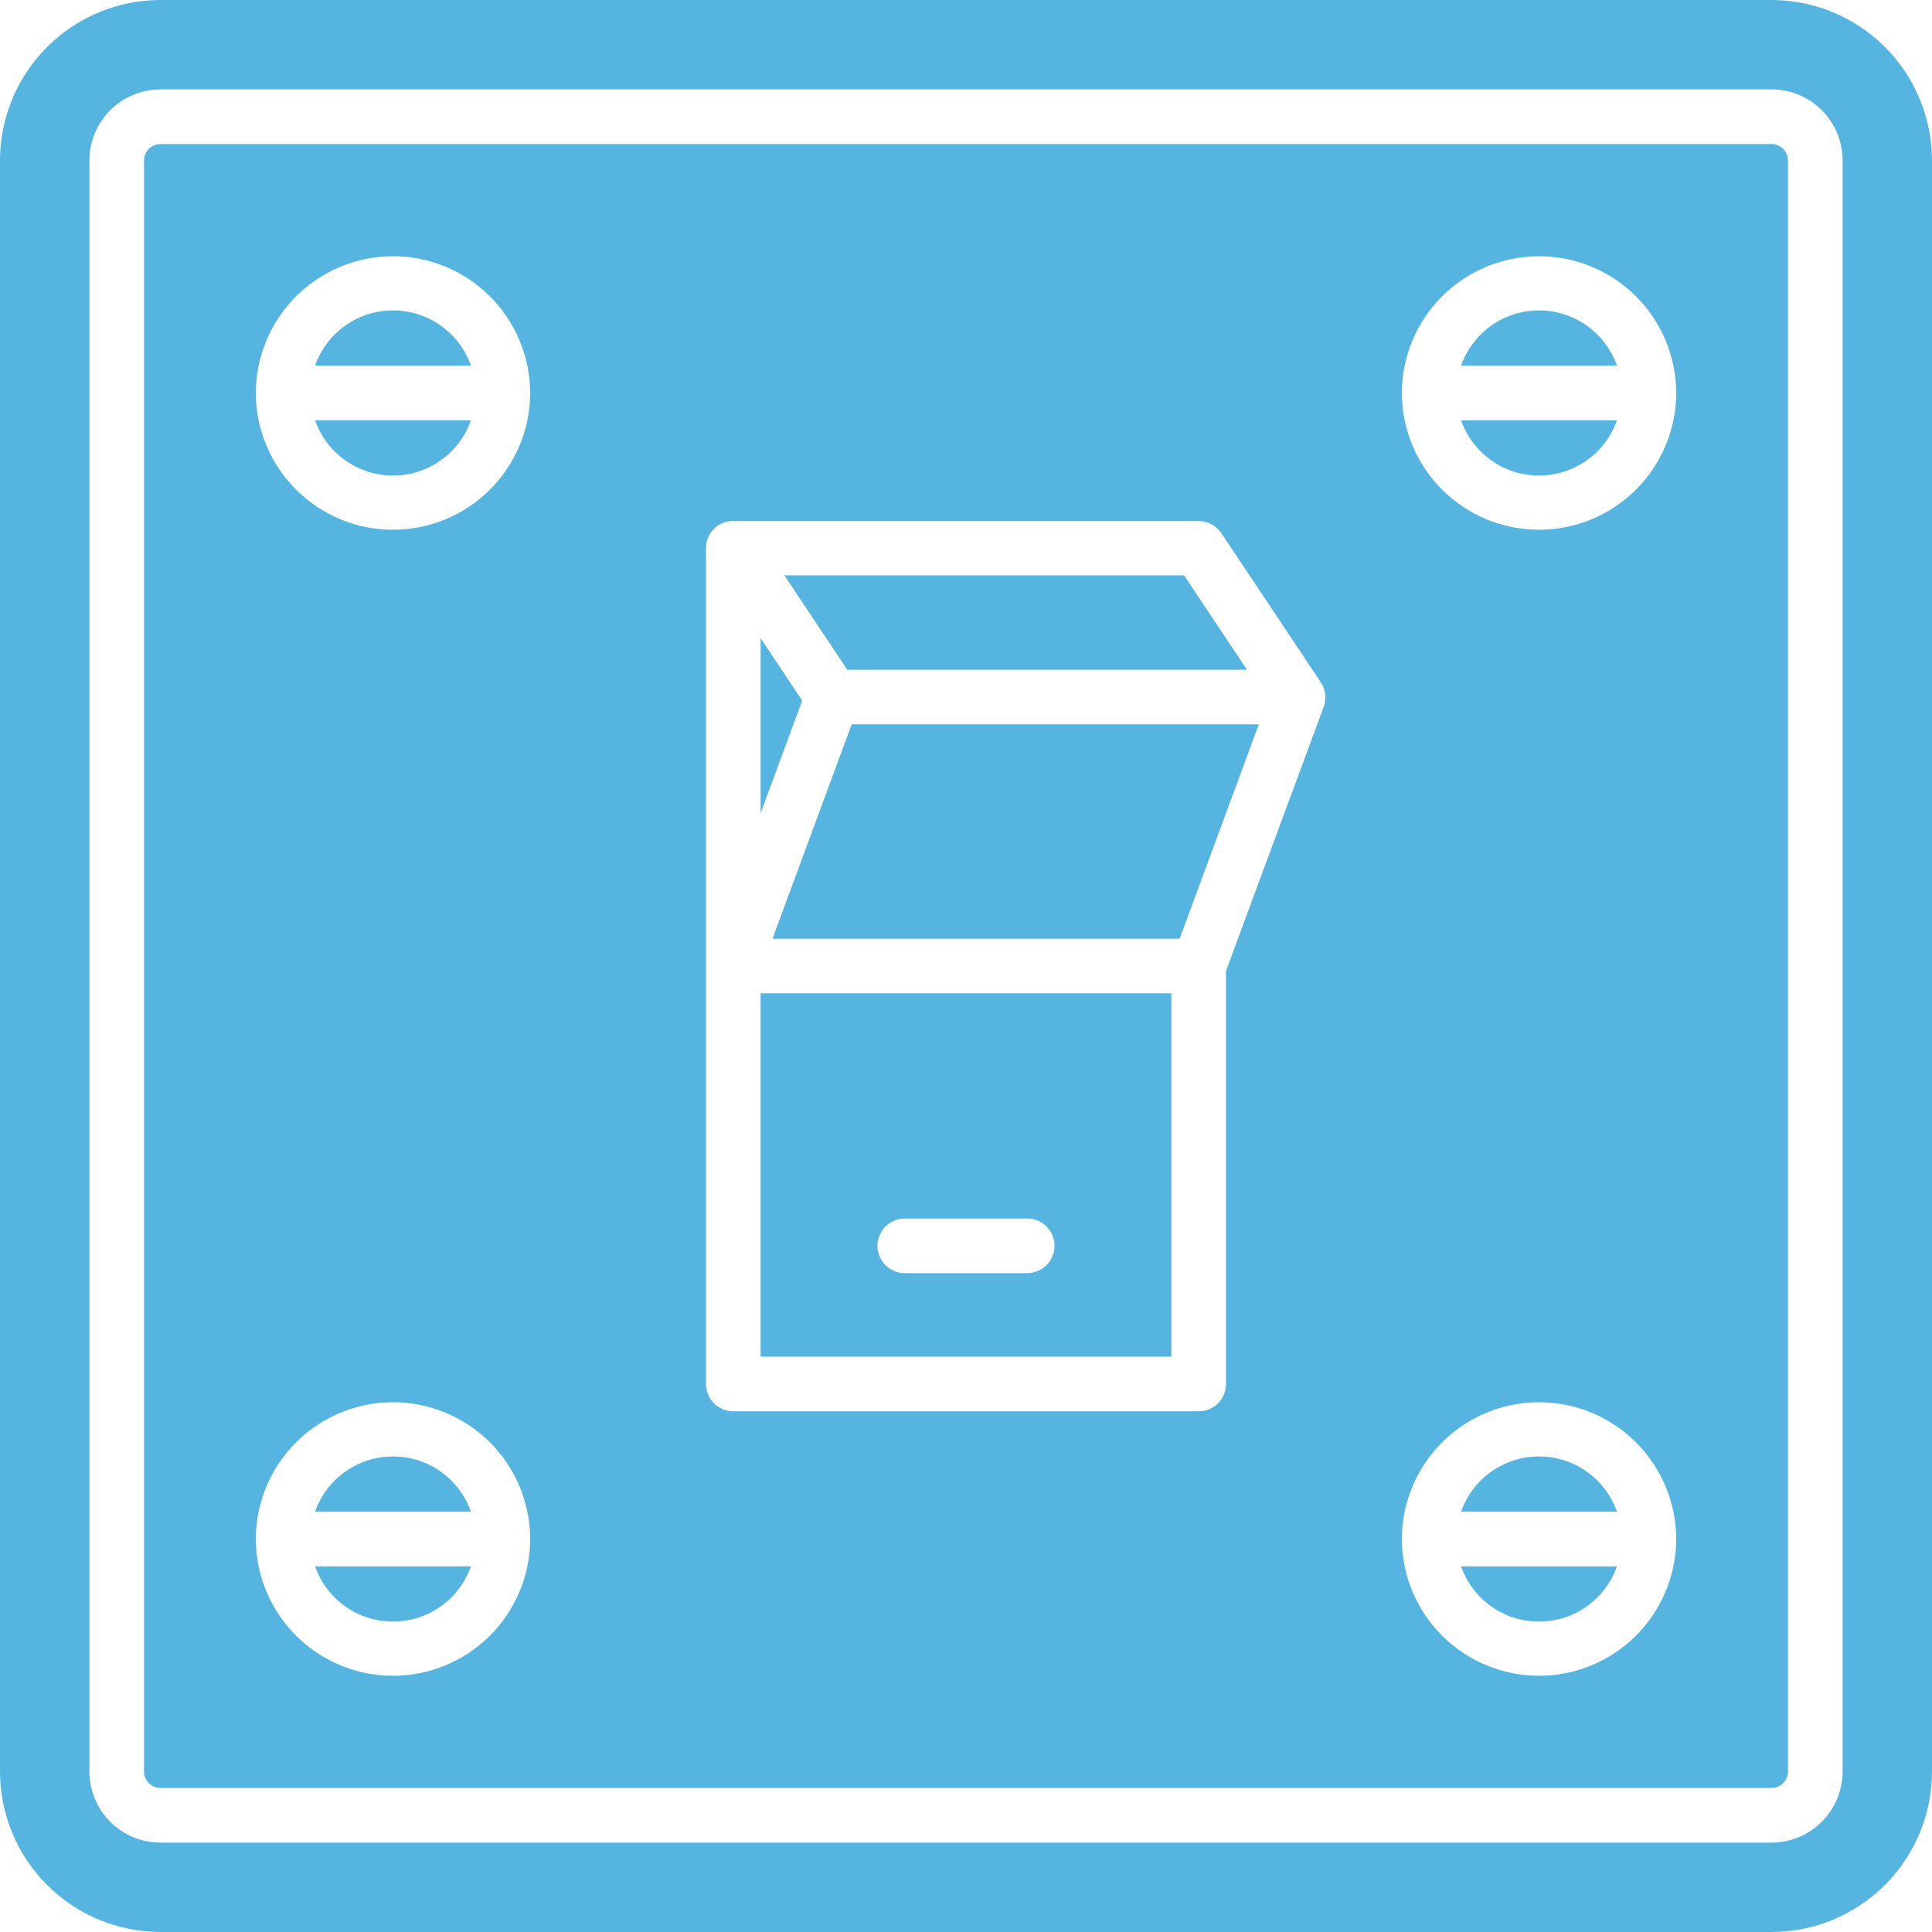<svg xmlns="http://www.w3.org/2000/svg" width="80" height="80" viewBox="0 0 80 80" fill="none"><rect x="0" y="0" width="80" height="80" fill="#333333" stroke="none"/><g clip-path="url(#clip0_140_1335)"><rect width="80" height="80" fill="white"></rect><path d="M73.358 0H6.642C4.881 0.002 3.193 0.703 1.948 1.948C0.703 3.193 0.002 4.881 0 6.642V73.358C0.002 75.119 0.703 76.807 1.948 78.052C3.193 79.297 4.881 79.998 6.642 80H73.358C75.119 79.998 76.807 79.297 78.052 78.052C79.297 76.807 79.998 75.119 80 73.358V6.642C79.998 4.881 79.297 3.193 78.052 1.948C76.807 0.703 75.119 0.002 73.358 0ZM76.298 73.358C76.297 74.138 75.987 74.885 75.436 75.436C74.885 75.987 74.138 76.297 73.358 76.298H6.642C5.862 76.297 5.115 75.987 4.564 75.436C4.013 74.885 3.703 74.138 3.702 73.358V6.642C3.703 5.862 4.013 5.115 4.564 4.564C5.115 4.013 5.862 3.703 6.642 3.702H73.358C74.138 3.703 74.885 4.013 75.436 4.564C75.987 5.115 76.297 5.862 76.298 6.642V73.358Z" fill="#56B4E0"></path><path d="M73.358 5.964H6.642C6.462 5.964 6.29 6.036 6.163 6.163C6.036 6.29 5.964 6.462 5.964 6.642V73.358C5.964 73.538 6.036 73.71 6.163 73.837C6.29 73.964 6.462 74.036 6.642 74.036H73.358C73.538 74.036 73.71 73.964 73.837 73.837C73.964 73.71 74.036 73.538 74.036 73.358V6.642C74.036 6.462 73.964 6.29 73.837 6.163C73.71 6.036 73.538 5.964 73.358 5.964ZM21.954 63.785C21.934 65.278 21.326 66.704 20.263 67.753C19.2 68.802 17.767 69.39 16.273 69.39C14.78 69.39 13.346 68.802 12.283 67.753C11.22 66.704 10.612 65.278 10.592 63.785C10.592 63.767 10.592 63.747 10.592 63.727C10.592 63.708 10.592 63.688 10.592 63.669C10.612 62.175 11.22 60.75 12.283 59.701C13.346 58.652 14.78 58.064 16.273 58.064C17.767 58.064 19.2 58.652 20.263 59.701C21.326 60.75 21.934 62.175 21.954 63.669V63.727C21.954 63.727 21.955 63.767 21.954 63.785ZM21.954 16.331C21.934 17.825 21.326 19.25 20.263 20.299C19.2 21.348 17.767 21.936 16.273 21.936C14.78 21.936 13.346 21.348 12.283 20.299C11.22 19.25 10.612 17.825 10.592 16.331C10.592 16.311 10.592 16.292 10.592 16.273C10.592 16.253 10.592 16.233 10.592 16.215C10.612 14.722 11.22 13.296 12.283 12.247C13.346 11.198 14.78 10.61 16.273 10.61C17.767 10.61 19.2 11.198 20.263 12.247C21.326 13.296 21.934 14.722 21.954 16.215V16.273C21.954 16.273 21.955 16.311 21.954 16.331ZM54.875 28.96V29.01C54.875 29.01 54.866 29.069 54.86 29.099C54.848 29.152 54.833 29.203 54.814 29.253V29.262L50.766 40.206V57.308C50.766 57.608 50.647 57.896 50.435 58.108C50.223 58.32 49.935 58.439 49.635 58.439H30.365C30.065 58.439 29.777 58.32 29.565 58.108C29.353 57.896 29.234 57.608 29.234 57.308V22.692C29.234 22.669 29.234 22.647 29.234 22.625C29.237 22.58 29.242 22.534 29.25 22.489C29.254 22.467 29.258 22.445 29.265 22.423C29.274 22.382 29.286 22.342 29.301 22.303L29.307 22.287C29.314 22.267 29.322 22.247 29.332 22.228C29.34 22.207 29.35 22.186 29.361 22.167C29.381 22.131 29.402 22.097 29.425 22.064C29.442 22.039 29.459 22.014 29.478 21.992L29.519 21.943L29.526 21.935C29.54 21.92 29.554 21.905 29.568 21.892C29.584 21.875 29.602 21.858 29.62 21.844C29.638 21.827 29.657 21.812 29.676 21.797L29.731 21.758H29.736C29.759 21.742 29.784 21.727 29.809 21.713C29.833 21.699 29.859 21.686 29.885 21.674C29.91 21.662 29.935 21.651 29.961 21.642H29.974C29.996 21.634 30.018 21.627 30.04 21.62C30.066 21.612 30.093 21.605 30.119 21.6C30.142 21.595 30.163 21.591 30.186 21.588L30.226 21.582C30.243 21.58 30.26 21.578 30.278 21.577H30.357H49.635C49.821 21.577 50.004 21.623 50.169 21.711C50.333 21.799 50.473 21.926 50.576 22.081L54.677 28.231C54.692 28.253 54.705 28.274 54.719 28.297L54.725 28.307C54.739 28.331 54.753 28.356 54.765 28.381C54.778 28.407 54.789 28.433 54.799 28.46C54.811 28.486 54.821 28.513 54.828 28.541C54.836 28.568 54.844 28.595 54.85 28.623C54.876 28.734 54.885 28.847 54.875 28.96ZM69.409 63.785C69.389 65.278 68.781 66.704 67.718 67.753C66.655 68.802 65.222 69.39 63.728 69.39C62.234 69.39 60.801 68.802 59.738 67.753C58.675 66.704 58.067 65.278 58.047 63.785C58.047 63.767 58.047 63.747 58.047 63.727C58.047 63.708 58.047 63.688 58.047 63.669C58.067 62.175 58.675 60.75 59.738 59.701C60.801 58.652 62.234 58.064 63.728 58.064C65.222 58.064 66.655 58.652 67.718 59.701C68.781 60.75 69.389 62.175 69.409 63.669V63.727C69.409 63.727 69.409 63.767 69.409 63.785ZM69.409 16.331C69.389 17.825 68.781 19.25 67.718 20.299C66.655 21.348 65.222 21.936 63.728 21.936C62.234 21.936 60.801 21.348 59.738 20.299C58.675 19.25 58.067 17.825 58.047 16.331C58.047 16.311 58.047 16.292 58.047 16.273C58.047 16.253 58.047 16.233 58.047 16.215C58.067 14.722 58.675 13.296 59.738 12.247C60.801 11.198 62.234 10.61 63.728 10.61C65.222 10.61 66.655 11.198 67.718 12.247C68.781 13.296 69.389 14.722 69.409 16.215V16.273C69.409 16.273 69.409 16.311 69.409 16.331Z" fill="#56B4E0"></path><path d="M33.217 29.011L31.496 33.672V26.428L33.217 29.011Z" fill="#56B4E0"></path><path d="M31.496 41.131V56.177H48.504V41.131H31.496ZM42.535 52.718H37.465C37.165 52.718 36.878 52.599 36.665 52.386C36.453 52.174 36.334 51.887 36.334 51.587C36.334 51.287 36.453 50.999 36.665 50.787C36.878 50.575 37.165 50.456 37.465 50.456H42.535C42.835 50.456 43.122 50.575 43.334 50.787C43.547 50.999 43.666 51.287 43.666 51.587C43.666 51.887 43.547 52.174 43.334 52.386C43.122 52.599 42.835 52.718 42.535 52.718Z" fill="#56B4E0"></path><path d="M51.635 27.731H35.084L32.478 23.823H49.029L51.635 27.731Z" fill="#56B4E0"></path><path d="M66.954 17.404C66.72 18.072 66.283 18.652 65.705 19.061C65.127 19.471 64.436 19.692 63.727 19.692C63.018 19.692 62.327 19.471 61.749 19.061C61.171 18.652 60.734 18.072 60.5 17.404H66.954Z" fill="#56B4E0"></path><path d="M66.954 15.141H60.5C60.734 14.473 61.171 13.893 61.749 13.483C62.327 13.073 63.018 12.853 63.727 12.853C64.436 12.853 65.127 13.073 65.705 13.483C66.283 13.893 66.72 14.473 66.954 15.141Z" fill="#56B4E0"></path><path d="M19.5 15.141H13.046C13.28 14.473 13.717 13.893 14.295 13.483C14.873 13.073 15.564 12.853 16.273 12.853C16.982 12.853 17.673 13.073 18.251 13.483C18.829 13.893 19.266 14.473 19.5 15.141Z" fill="#56B4E0"></path><path d="M19.5 17.404C19.266 18.072 18.829 18.652 18.251 19.061C17.673 19.471 16.982 19.692 16.273 19.692C15.564 19.692 14.873 19.471 14.295 19.061C13.717 18.652 13.28 18.072 13.046 17.404H19.5Z" fill="#56B4E0"></path><path d="M66.954 62.596H60.5C60.734 61.928 61.171 61.348 61.749 60.938C62.327 60.529 63.018 60.309 63.727 60.309C64.436 60.309 65.127 60.529 65.705 60.938C66.283 61.348 66.72 61.928 66.954 62.596Z" fill="#56B4E0"></path><path d="M66.954 64.859C66.72 65.527 66.283 66.107 65.705 66.517C65.127 66.927 64.436 67.147 63.727 67.147C63.018 67.147 62.327 66.927 61.749 66.517C61.171 66.107 60.734 65.527 60.5 64.859H66.954Z" fill="#56B4E0"></path><path d="M19.5 62.596H13.046C13.28 61.928 13.717 61.348 14.295 60.938C14.873 60.529 15.564 60.309 16.273 60.309C16.982 60.309 17.673 60.529 18.251 60.938C18.829 61.348 19.266 61.928 19.5 62.596Z" fill="#56B4E0"></path><path d="M19.5 64.859C19.266 65.527 18.829 66.107 18.251 66.517C17.673 66.927 16.982 67.147 16.273 67.147C15.564 67.147 14.873 66.927 14.295 66.517C13.717 66.107 13.28 65.527 13.046 64.859H19.5Z" fill="#56B4E0"></path><path d="M52.125 29.993L48.847 38.869H31.988L35.266 29.993H52.125Z" fill="#56B4E0"></path></g><defs><clipPath id="clip0_140_1335"><rect width="80" height="80" fill="white"></rect></clipPath></defs></svg>